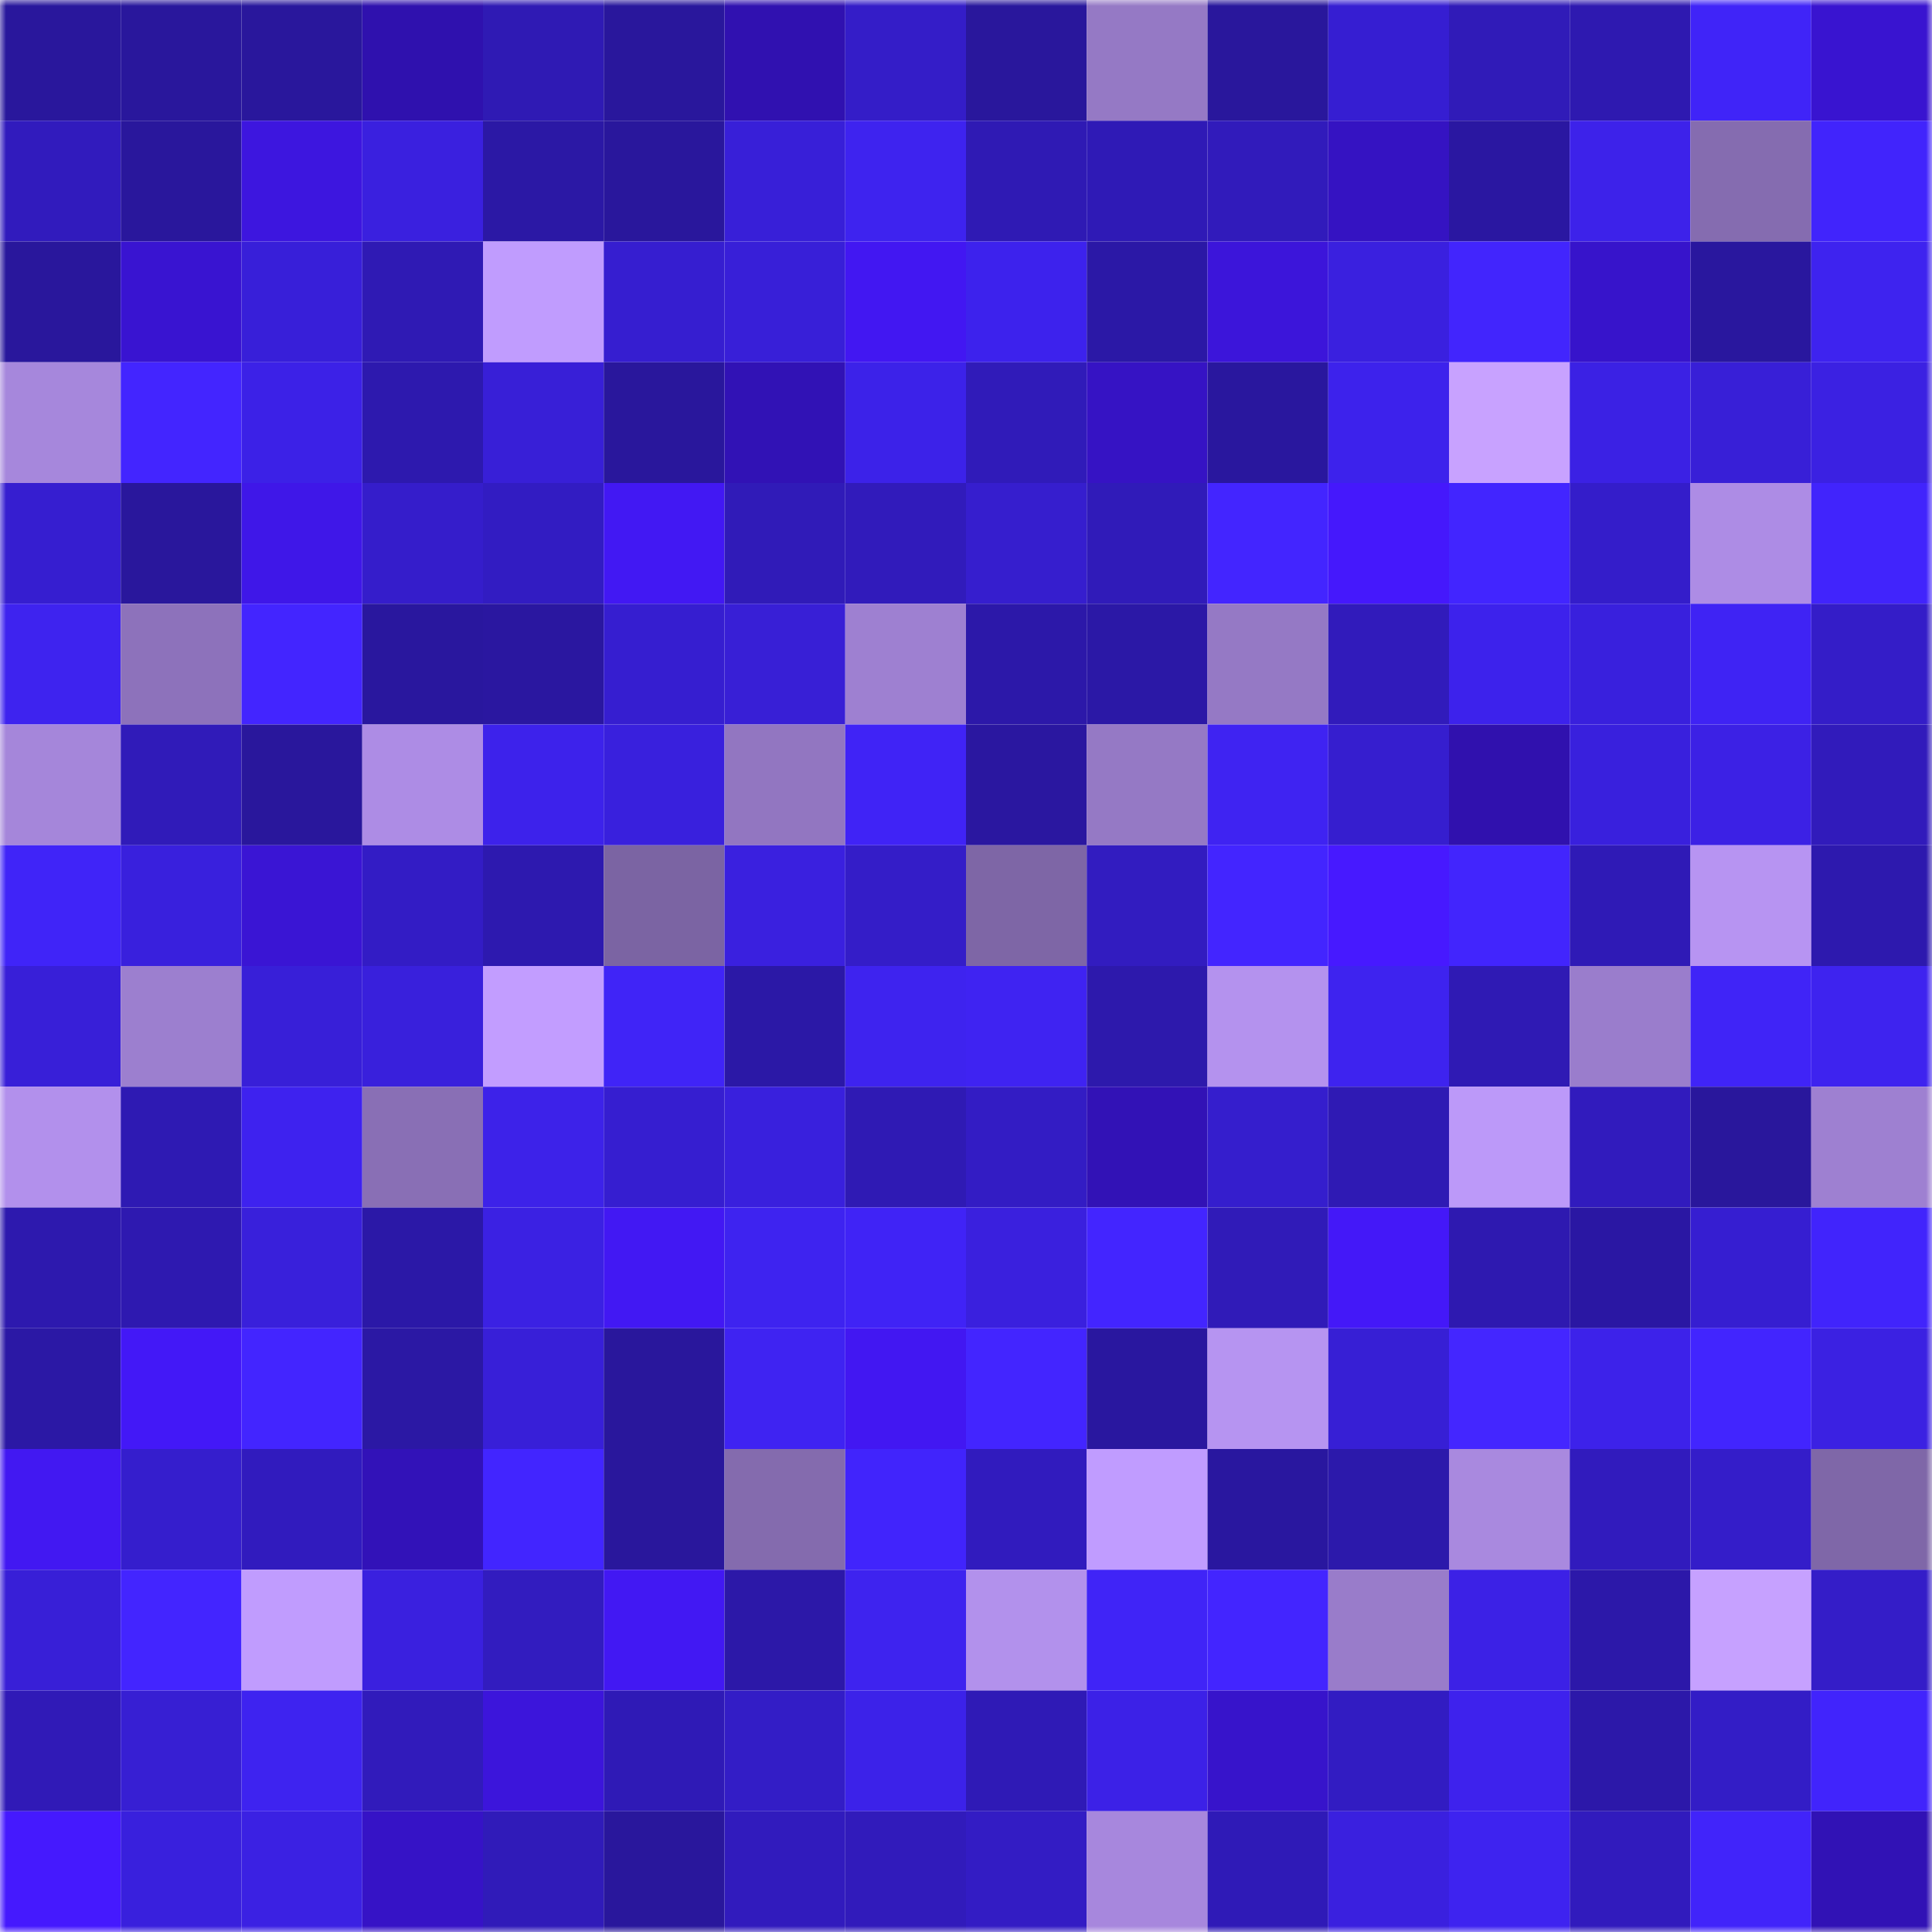 <svg viewBox="0 0 160 160" fill="none" role="img" xmlns="http://www.w3.org/2000/svg" width="240" height="240" name="farcaster%2Cmreza"><mask id="718053534" mask-type="alpha" maskUnits="userSpaceOnUse" x="0" y="0" width="160" height="160"><rect width="160" height="160" fill="#FFFFFF"></rect></mask><g mask="url(#718053534)"><rect x="0" y="0" width="10" height="10" fill="#29179c"></rect><rect x="10" y="0" width="10" height="10" fill="#29179c"></rect><rect x="20" y="0" width="10" height="10" fill="#29179c"></rect><rect x="30" y="0" width="10" height="10" fill="#2f11ae"></rect><rect x="40" y="0" width="10" height="10" fill="#2f1ab4"></rect><rect x="50" y="0" width="10" height="10" fill="#29179c"></rect><rect x="60" y="0" width="10" height="10" fill="#3011b0"></rect><rect x="70" y="0" width="10" height="10" fill="#341dc8"></rect><rect x="80" y="0" width="10" height="10" fill="#29179c"></rect><rect x="90" y="0" width="10" height="10" fill="#9579c5"></rect><rect x="100" y="0" width="10" height="10" fill="#29179c"></rect><rect x="110" y="0" width="10" height="10" fill="#361ed2"></rect><rect x="120" y="0" width="10" height="10" fill="#301bb8"></rect><rect x="130" y="0" width="10" height="10" fill="#2e19b0"></rect><rect x="140" y="0" width="10" height="10" fill="#4024f8"></rect><rect x="150" y="0" width="10" height="10" fill="#3914d0"></rect><rect x="0" y="10" width="10" height="10" fill="#311bbd"></rect><rect x="10" y="10" width="10" height="10" fill="#29179c"></rect><rect x="20" y="10" width="10" height="10" fill="#3d16df"></rect><rect x="30" y="10" width="10" height="10" fill="#3a20df"></rect><rect x="40" y="10" width="10" height="10" fill="#2b18a5"></rect><rect x="50" y="10" width="10" height="10" fill="#29179c"></rect><rect x="60" y="10" width="10" height="10" fill="#381fd8"></rect><rect x="70" y="10" width="10" height="10" fill="#3e23ef"></rect><rect x="80" y="10" width="10" height="10" fill="#2f1ab4"></rect><rect x="90" y="10" width="10" height="10" fill="#2f1ab6"></rect><rect x="100" y="10" width="10" height="10" fill="#311bbb"></rect><rect x="110" y="10" width="10" height="10" fill="#3513c2"></rect><rect x="120" y="10" width="10" height="10" fill="#2a17a1"></rect><rect x="130" y="10" width="10" height="10" fill="#3d22ea"></rect><rect x="140" y="10" width="10" height="10" fill="#856cb0"></rect><rect x="150" y="10" width="10" height="10" fill="#4124fc"></rect><rect x="0" y="20" width="10" height="10" fill="#29179c"></rect><rect x="10" y="20" width="10" height="10" fill="#3914d1"></rect><rect x="20" y="20" width="10" height="10" fill="#381fd9"></rect><rect x="30" y="20" width="10" height="10" fill="#2f1ab4"></rect><rect x="40" y="20" width="10" height="10" fill="#c09cfe"></rect><rect x="50" y="20" width="10" height="10" fill="#361ed0"></rect><rect x="60" y="20" width="10" height="10" fill="#381fd8"></rect><rect x="70" y="20" width="10" height="10" fill="#4217f2"></rect><rect x="80" y="20" width="10" height="10" fill="#3d22ed"></rect><rect x="90" y="20" width="10" height="10" fill="#2b18a6"></rect><rect x="100" y="20" width="10" height="10" fill="#3c15da"></rect><rect x="110" y="20" width="10" height="10" fill="#3a20df"></rect><rect x="120" y="20" width="10" height="10" fill="#4225fd"></rect><rect x="130" y="20" width="10" height="10" fill="#3714cb"></rect><rect x="140" y="20" width="10" height="10" fill="#29179e"></rect><rect x="150" y="20" width="10" height="10" fill="#3e23ef"></rect><rect x="0" y="30" width="10" height="10" fill="#a687dc"></rect><rect x="10" y="30" width="10" height="10" fill="#4325ff"></rect><rect x="20" y="30" width="10" height="10" fill="#3c21e7"></rect><rect x="30" y="30" width="10" height="10" fill="#2d19ae"></rect><rect x="40" y="30" width="10" height="10" fill="#381fd7"></rect><rect x="50" y="30" width="10" height="10" fill="#29179c"></rect><rect x="60" y="30" width="10" height="10" fill="#3112b5"></rect><rect x="70" y="30" width="10" height="10" fill="#3c22e9"></rect><rect x="80" y="30" width="10" height="10" fill="#301bb9"></rect><rect x="90" y="30" width="10" height="10" fill="#3613c4"></rect><rect x="100" y="30" width="10" height="10" fill="#29179e"></rect><rect x="110" y="30" width="10" height="10" fill="#3d22ec"></rect><rect x="120" y="30" width="10" height="10" fill="#c8a2ff"></rect><rect x="130" y="30" width="10" height="10" fill="#3b21e4"></rect><rect x="140" y="30" width="10" height="10" fill="#381fd7"></rect><rect x="150" y="30" width="10" height="10" fill="#3b21e2"></rect><rect x="0" y="40" width="10" height="10" fill="#361ed0"></rect><rect x="10" y="40" width="10" height="10" fill="#29179c"></rect><rect x="20" y="40" width="10" height="10" fill="#3f17e8"></rect><rect x="30" y="40" width="10" height="10" fill="#351dcb"></rect><rect x="40" y="40" width="10" height="10" fill="#321cc2"></rect><rect x="50" y="40" width="10" height="10" fill="#4218f3"></rect><rect x="60" y="40" width="10" height="10" fill="#301bb8"></rect><rect x="70" y="40" width="10" height="10" fill="#311bbb"></rect><rect x="80" y="40" width="10" height="10" fill="#361ece"></rect><rect x="90" y="40" width="10" height="10" fill="#301bb9"></rect><rect x="100" y="40" width="10" height="10" fill="#4325ff"></rect><rect x="110" y="40" width="10" height="10" fill="#4518fc"></rect><rect x="120" y="40" width="10" height="10" fill="#4225ff"></rect><rect x="130" y="40" width="10" height="10" fill="#341dca"></rect><rect x="140" y="40" width="10" height="10" fill="#ad8ce5"></rect><rect x="150" y="40" width="10" height="10" fill="#4124fc"></rect><rect x="0" y="50" width="10" height="10" fill="#3e23ef"></rect><rect x="10" y="50" width="10" height="10" fill="#8d72bb"></rect><rect x="20" y="50" width="10" height="10" fill="#4325ff"></rect><rect x="30" y="50" width="10" height="10" fill="#29179e"></rect><rect x="40" y="50" width="10" height="10" fill="#2a17a0"></rect><rect x="50" y="50" width="10" height="10" fill="#361ed0"></rect><rect x="60" y="50" width="10" height="10" fill="#381fd6"></rect><rect x="70" y="50" width="10" height="10" fill="#9e80d1"></rect><rect x="80" y="50" width="10" height="10" fill="#2c18a9"></rect><rect x="90" y="50" width="10" height="10" fill="#2b18a6"></rect><rect x="100" y="50" width="10" height="10" fill="#9579c5"></rect><rect x="110" y="50" width="10" height="10" fill="#311bbb"></rect><rect x="120" y="50" width="10" height="10" fill="#3d22ec"></rect><rect x="130" y="50" width="10" height="10" fill="#3920dd"></rect><rect x="140" y="50" width="10" height="10" fill="#3f23f4"></rect><rect x="150" y="50" width="10" height="10" fill="#341dc8"></rect><rect x="0" y="60" width="10" height="10" fill="#a586da"></rect><rect x="10" y="60" width="10" height="10" fill="#301bb9"></rect><rect x="20" y="60" width="10" height="10" fill="#29179c"></rect><rect x="30" y="60" width="10" height="10" fill="#ad8ce5"></rect><rect x="40" y="60" width="10" height="10" fill="#3d22eb"></rect><rect x="50" y="60" width="10" height="10" fill="#3920dd"></rect><rect x="60" y="60" width="10" height="10" fill="#9276c1"></rect><rect x="70" y="60" width="10" height="10" fill="#4023f6"></rect><rect x="80" y="60" width="10" height="10" fill="#2a17a0"></rect><rect x="90" y="60" width="10" height="10" fill="#9579c5"></rect><rect x="100" y="60" width="10" height="10" fill="#3f23f2"></rect><rect x="110" y="60" width="10" height="10" fill="#361ecf"></rect><rect x="120" y="60" width="10" height="10" fill="#3011ae"></rect><rect x="130" y="60" width="10" height="10" fill="#3920dd"></rect><rect x="140" y="60" width="10" height="10" fill="#3c21e5"></rect><rect x="150" y="60" width="10" height="10" fill="#311bbb"></rect><rect x="0" y="70" width="10" height="10" fill="#4024f8"></rect><rect x="10" y="70" width="10" height="10" fill="#3920dd"></rect><rect x="20" y="70" width="10" height="10" fill="#3a15d4"></rect><rect x="30" y="70" width="10" height="10" fill="#331cc5"></rect><rect x="40" y="70" width="10" height="10" fill="#2d19af"></rect><rect x="50" y="70" width="10" height="10" fill="#7b64a3"></rect><rect x="60" y="70" width="10" height="10" fill="#3a20df"></rect><rect x="70" y="70" width="10" height="10" fill="#341dc8"></rect><rect x="80" y="70" width="10" height="10" fill="#7e66a6"></rect><rect x="90" y="70" width="10" height="10" fill="#321cc0"></rect><rect x="100" y="70" width="10" height="10" fill="#4325ff"></rect><rect x="110" y="70" width="10" height="10" fill="#4719ff"></rect><rect x="120" y="70" width="10" height="10" fill="#4225fd"></rect><rect x="130" y="70" width="10" height="10" fill="#2f1ab6"></rect><rect x="140" y="70" width="10" height="10" fill="#b794f2"></rect><rect x="150" y="70" width="10" height="10" fill="#2d19ae"></rect><rect x="0" y="80" width="10" height="10" fill="#381fd8"></rect><rect x="10" y="80" width="10" height="10" fill="#9c7fcf"></rect><rect x="20" y="80" width="10" height="10" fill="#381fd8"></rect><rect x="30" y="80" width="10" height="10" fill="#3920dc"></rect><rect x="40" y="80" width="10" height="10" fill="#c29dff"></rect><rect x="50" y="80" width="10" height="10" fill="#4024f7"></rect><rect x="60" y="80" width="10" height="10" fill="#2b18a6"></rect><rect x="70" y="80" width="10" height="10" fill="#3e23ef"></rect><rect x="80" y="80" width="10" height="10" fill="#3f23f2"></rect><rect x="90" y="80" width="10" height="10" fill="#2d19ac"></rect><rect x="100" y="80" width="10" height="10" fill="#b492ee"></rect><rect x="110" y="80" width="10" height="10" fill="#3e23ef"></rect><rect x="120" y="80" width="10" height="10" fill="#2f1ab4"></rect><rect x="130" y="80" width="10" height="10" fill="#9a7dcc"></rect><rect x="140" y="80" width="10" height="10" fill="#4024f7"></rect><rect x="150" y="80" width="10" height="10" fill="#3e23ef"></rect><rect x="0" y="90" width="10" height="10" fill="#b290ec"></rect><rect x="10" y="90" width="10" height="10" fill="#2e1ab3"></rect><rect x="20" y="90" width="10" height="10" fill="#3e22ef"></rect><rect x="30" y="90" width="10" height="10" fill="#896fb5"></rect><rect x="40" y="90" width="10" height="10" fill="#3d22e9"></rect><rect x="50" y="90" width="10" height="10" fill="#361ed0"></rect><rect x="60" y="90" width="10" height="10" fill="#3920dd"></rect><rect x="70" y="90" width="10" height="10" fill="#2f1ab4"></rect><rect x="80" y="90" width="10" height="10" fill="#331cc4"></rect><rect x="90" y="90" width="10" height="10" fill="#3212b6"></rect><rect x="100" y="90" width="10" height="10" fill="#351ecd"></rect><rect x="110" y="90" width="10" height="10" fill="#2f1ab4"></rect><rect x="120" y="90" width="10" height="10" fill="#bc99f9"></rect><rect x="130" y="90" width="10" height="10" fill="#311bbd"></rect><rect x="140" y="90" width="10" height="10" fill="#29179c"></rect><rect x="150" y="90" width="10" height="10" fill="#9e80d1"></rect><rect x="0" y="100" width="10" height="10" fill="#2d19ae"></rect><rect x="10" y="100" width="10" height="10" fill="#2e19b0"></rect><rect x="20" y="100" width="10" height="10" fill="#3920db"></rect><rect x="30" y="100" width="10" height="10" fill="#2b18a7"></rect><rect x="40" y="100" width="10" height="10" fill="#3b21e3"></rect><rect x="50" y="100" width="10" height="10" fill="#4218f3"></rect><rect x="60" y="100" width="10" height="10" fill="#3e23f0"></rect><rect x="70" y="100" width="10" height="10" fill="#4023f6"></rect><rect x="80" y="100" width="10" height="10" fill="#3a20de"></rect><rect x="90" y="100" width="10" height="10" fill="#4325ff"></rect><rect x="100" y="100" width="10" height="10" fill="#301bb8"></rect><rect x="110" y="100" width="10" height="10" fill="#4418f8"></rect><rect x="120" y="100" width="10" height="10" fill="#2e19b0"></rect><rect x="130" y="100" width="10" height="10" fill="#2a17a3"></rect><rect x="140" y="100" width="10" height="10" fill="#361ed1"></rect><rect x="150" y="100" width="10" height="10" fill="#4124fc"></rect><rect x="0" y="110" width="10" height="10" fill="#2b18a5"></rect><rect x="10" y="110" width="10" height="10" fill="#4318f7"></rect><rect x="20" y="110" width="10" height="10" fill="#4325ff"></rect><rect x="30" y="110" width="10" height="10" fill="#2b18a4"></rect><rect x="40" y="110" width="10" height="10" fill="#381fd8"></rect><rect x="50" y="110" width="10" height="10" fill="#29179c"></rect><rect x="60" y="110" width="10" height="10" fill="#3f23f2"></rect><rect x="70" y="110" width="10" height="10" fill="#4217f2"></rect><rect x="80" y="110" width="10" height="10" fill="#4325ff"></rect><rect x="90" y="110" width="10" height="10" fill="#29179f"></rect><rect x="100" y="110" width="10" height="10" fill="#b694f1"></rect><rect x="110" y="110" width="10" height="10" fill="#371fd5"></rect><rect x="120" y="110" width="10" height="10" fill="#4426ff"></rect><rect x="130" y="110" width="10" height="10" fill="#3d22ea"></rect><rect x="140" y="110" width="10" height="10" fill="#4225fe"></rect><rect x="150" y="110" width="10" height="10" fill="#3b21e2"></rect><rect x="0" y="120" width="10" height="10" fill="#4218f2"></rect><rect x="10" y="120" width="10" height="10" fill="#351ecd"></rect><rect x="20" y="120" width="10" height="10" fill="#311bbe"></rect><rect x="30" y="120" width="10" height="10" fill="#3212b8"></rect><rect x="40" y="120" width="10" height="10" fill="#4225ff"></rect><rect x="50" y="120" width="10" height="10" fill="#29179c"></rect><rect x="60" y="120" width="10" height="10" fill="#846bae"></rect><rect x="70" y="120" width="10" height="10" fill="#4124fc"></rect><rect x="80" y="120" width="10" height="10" fill="#311bbe"></rect><rect x="90" y="120" width="10" height="10" fill="#c09cff"></rect><rect x="100" y="120" width="10" height="10" fill="#29179f"></rect><rect x="110" y="120" width="10" height="10" fill="#2c19ab"></rect><rect x="120" y="120" width="10" height="10" fill="#a989df"></rect><rect x="130" y="120" width="10" height="10" fill="#311bbd"></rect><rect x="140" y="120" width="10" height="10" fill="#341dc9"></rect><rect x="150" y="120" width="10" height="10" fill="#7f67a8"></rect><rect x="0" y="130" width="10" height="10" fill="#381fd7"></rect><rect x="10" y="130" width="10" height="10" fill="#4325ff"></rect><rect x="20" y="130" width="10" height="10" fill="#c09cfe"></rect><rect x="30" y="130" width="10" height="10" fill="#3a20df"></rect><rect x="40" y="130" width="10" height="10" fill="#321cbf"></rect><rect x="50" y="130" width="10" height="10" fill="#4218f3"></rect><rect x="60" y="130" width="10" height="10" fill="#2c18a8"></rect><rect x="70" y="130" width="10" height="10" fill="#3e23ef"></rect><rect x="80" y="130" width="10" height="10" fill="#b291ec"></rect><rect x="90" y="130" width="10" height="10" fill="#4024f7"></rect><rect x="100" y="130" width="10" height="10" fill="#4325ff"></rect><rect x="110" y="130" width="10" height="10" fill="#997cca"></rect><rect x="120" y="130" width="10" height="10" fill="#3c21e6"></rect><rect x="130" y="130" width="10" height="10" fill="#2c18a9"></rect><rect x="140" y="130" width="10" height="10" fill="#c6a1ff"></rect><rect x="150" y="130" width="10" height="10" fill="#341dc8"></rect><rect x="0" y="140" width="10" height="10" fill="#301ab7"></rect><rect x="10" y="140" width="10" height="10" fill="#371fd3"></rect><rect x="20" y="140" width="10" height="10" fill="#3e23f0"></rect><rect x="30" y="140" width="10" height="10" fill="#311bbb"></rect><rect x="40" y="140" width="10" height="10" fill="#3c15db"></rect><rect x="50" y="140" width="10" height="10" fill="#2f1ab6"></rect><rect x="60" y="140" width="10" height="10" fill="#331dc6"></rect><rect x="70" y="140" width="10" height="10" fill="#3c22e9"></rect><rect x="80" y="140" width="10" height="10" fill="#2f1ab6"></rect><rect x="90" y="140" width="10" height="10" fill="#3c21e7"></rect><rect x="100" y="140" width="10" height="10" fill="#3714cb"></rect><rect x="110" y="140" width="10" height="10" fill="#321cc2"></rect><rect x="120" y="140" width="10" height="10" fill="#3e22ed"></rect><rect x="130" y="140" width="10" height="10" fill="#2c18a9"></rect><rect x="140" y="140" width="10" height="10" fill="#331dc6"></rect><rect x="150" y="140" width="10" height="10" fill="#4124fc"></rect><rect x="0" y="150" width="10" height="10" fill="#4519fe"></rect><rect x="10" y="150" width="10" height="10" fill="#3920dd"></rect><rect x="20" y="150" width="10" height="10" fill="#3b21e3"></rect><rect x="30" y="150" width="10" height="10" fill="#3613c6"></rect><rect x="40" y="150" width="10" height="10" fill="#301bb9"></rect><rect x="50" y="150" width="10" height="10" fill="#29179c"></rect><rect x="60" y="150" width="10" height="10" fill="#311bbd"></rect><rect x="70" y="150" width="10" height="10" fill="#311bbb"></rect><rect x="80" y="150" width="10" height="10" fill="#331cc4"></rect><rect x="90" y="150" width="10" height="10" fill="#a787dd"></rect><rect x="100" y="150" width="10" height="10" fill="#2f1ab7"></rect><rect x="110" y="150" width="10" height="10" fill="#3a20df"></rect><rect x="120" y="150" width="10" height="10" fill="#3e23f0"></rect><rect x="130" y="150" width="10" height="10" fill="#311bbd"></rect><rect x="140" y="150" width="10" height="10" fill="#4124fa"></rect><rect x="150" y="150" width="10" height="10" fill="#3112b5"></rect></g></svg>